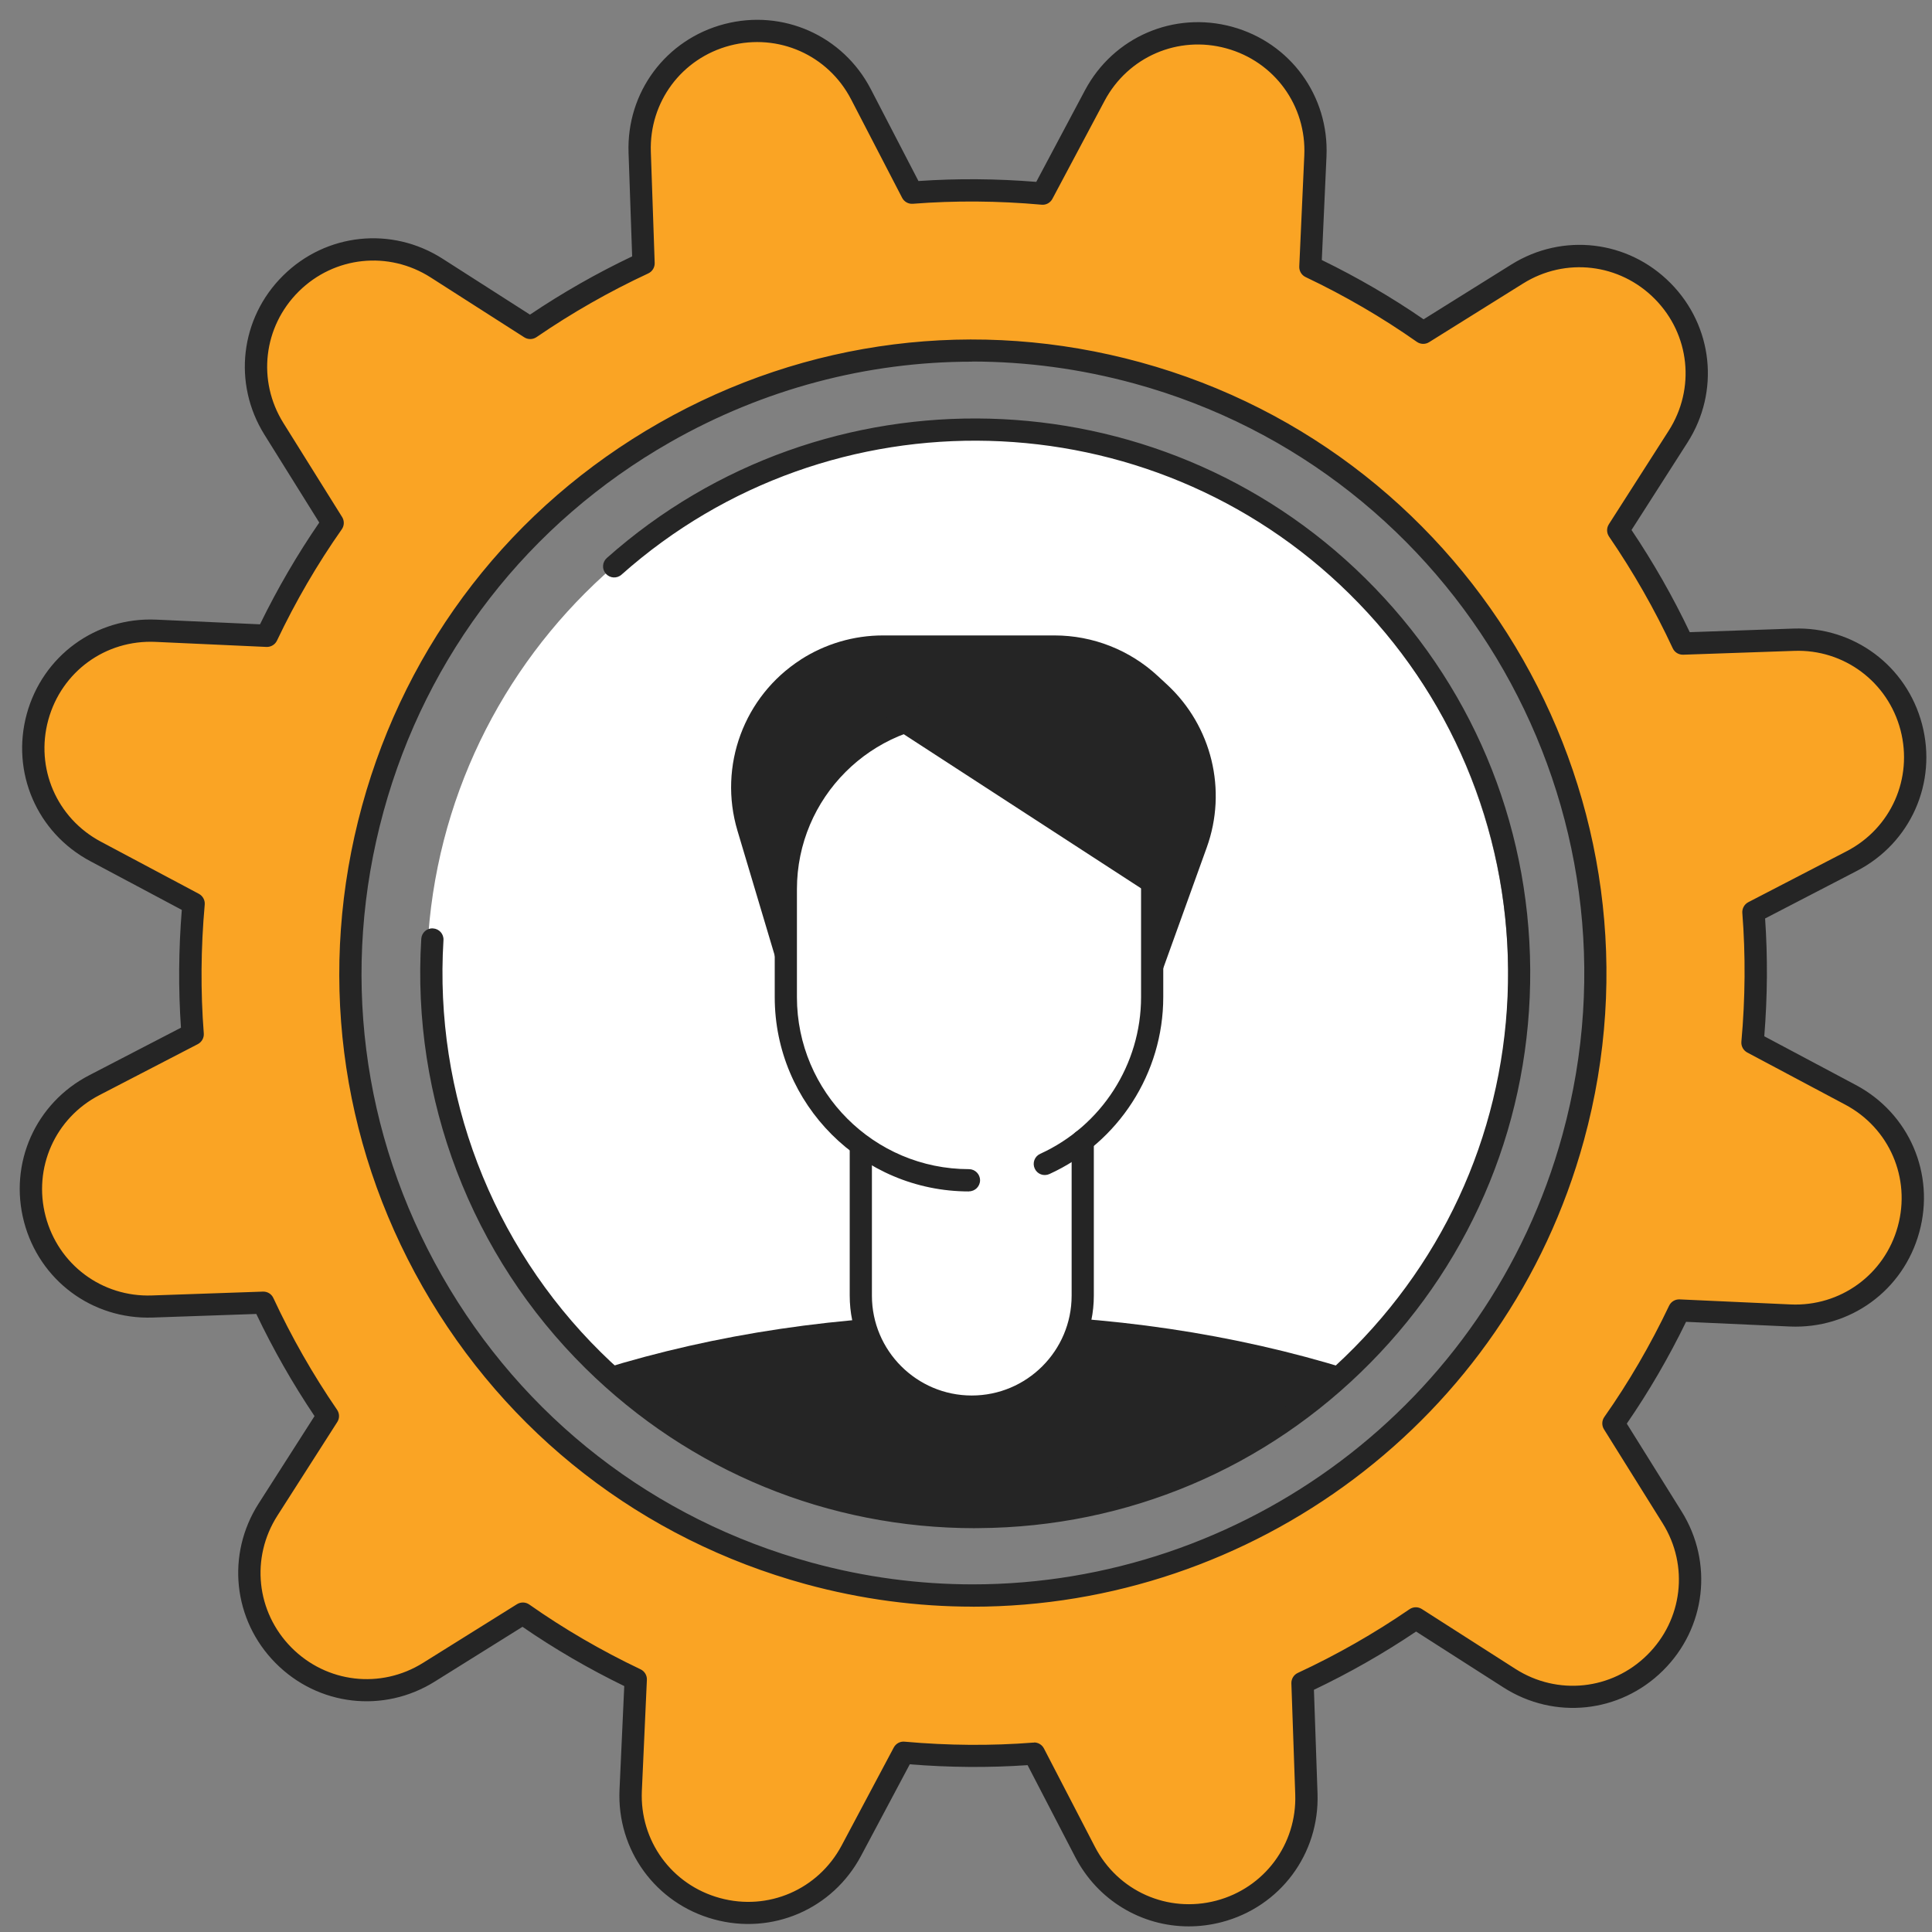 <?xml version="1.0" encoding="UTF-8"?> <svg xmlns="http://www.w3.org/2000/svg" width="80" height="80" viewBox="0 0 80 80" fill="none"><rect x="0" y="0" width="80" height="80" fill="#808080" stroke="none"/><path d="M3.954 35.254L8.013 37.414C7.848 39.233 7.836 41.04 7.975 42.823L3.901 44.934C1.886 45.979 0.863 48.281 1.439 50.475C2.014 52.67 4.034 54.175 6.302 54.098L10.9 53.938C11.66 55.574 12.556 57.144 13.575 58.633L11.097 62.508C9.873 64.419 10.139 66.925 11.736 68.538C13.332 70.151 15.834 70.445 17.759 69.242L21.651 66.812C23.113 67.839 24.677 68.75 26.325 69.534L26.116 74.126C26.014 76.393 27.495 78.43 29.683 79.029C31.872 79.629 34.186 78.63 35.252 76.627L37.412 72.568C39.231 72.732 41.038 72.746 42.821 72.607L44.932 76.68C45.977 78.696 48.279 79.719 50.474 79.143C52.669 78.567 54.173 76.548 54.096 74.279L53.937 69.683C55.572 68.924 57.142 68.027 58.631 67.008L62.506 69.487C64.417 70.71 66.923 70.445 68.536 68.848C70.149 67.251 70.443 64.75 69.24 62.825L66.81 58.933C67.837 57.471 68.748 55.907 69.532 54.259L74.124 54.467C76.391 54.569 78.428 53.089 79.027 50.9C79.627 48.711 78.629 46.398 76.625 45.332L72.566 43.172C72.732 41.352 72.744 39.545 72.605 37.763L76.678 35.652C78.694 34.606 79.717 32.305 79.141 30.11C78.565 27.915 76.546 26.41 74.277 26.488L69.681 26.647C68.922 25.012 68.025 23.441 67.006 21.953L69.485 18.078C70.708 16.166 70.443 13.661 68.846 12.048C67.249 10.435 64.748 10.141 62.823 11.344L58.931 13.773C57.469 12.746 55.905 11.835 54.257 11.052L54.465 6.457C54.567 4.191 53.087 2.153 50.898 1.555C48.709 0.955 46.396 1.953 45.33 3.956L43.17 8.015C41.35 7.85 39.541 7.838 37.761 7.976L35.65 3.903C34.604 1.888 32.303 0.865 30.108 1.441C27.913 2.016 26.408 4.036 26.486 6.304L26.645 10.902C25.01 11.662 23.439 12.558 21.951 13.577L18.076 11.098C16.164 9.875 13.659 10.141 12.046 11.738C10.433 13.334 10.139 15.835 11.341 17.761L13.771 21.653C12.744 23.115 11.834 24.679 11.05 26.326L6.457 26.118C4.191 26.016 2.153 27.497 1.555 29.685C0.955 31.874 1.953 34.188 3.956 35.254H3.954ZM15.435 33.487C19.195 19.76 33.369 11.68 47.094 15.437C60.822 19.196 68.901 33.371 65.142 47.096C61.383 60.824 47.209 68.903 33.483 65.144C19.756 61.385 11.676 47.211 15.435 33.485V33.487Z" fill="#FAA424"></path><path d="M49.222 79.767C47.276 79.767 45.457 78.697 44.522 76.894L42.55 73.091C40.951 73.201 39.313 73.189 37.672 73.056L35.654 76.847C34.478 79.057 31.973 80.137 29.559 79.475C27.146 78.814 25.539 76.606 25.653 74.107L25.849 69.817C24.371 69.097 22.956 68.274 21.635 67.363L18 69.632C15.877 70.957 13.167 70.64 11.407 68.86C9.647 67.081 9.361 64.366 10.709 62.258L13.024 58.638C12.12 57.293 11.311 55.872 10.613 54.408L6.319 54.557C3.814 54.642 1.629 53.013 0.994 50.593C0.359 48.174 1.468 45.679 3.689 44.527L7.493 42.555C7.383 40.956 7.395 39.318 7.528 37.677L3.738 35.659C1.529 34.483 0.449 31.978 1.108 29.564C1.77 27.151 3.971 25.544 6.476 25.658L10.766 25.852C11.487 24.374 12.312 22.959 13.22 21.638L10.952 18.003C9.627 15.882 9.943 13.171 11.724 11.41C13.502 9.65 16.218 9.364 18.325 10.712L21.945 13.028C23.291 12.123 24.712 11.312 26.176 10.616L26.027 6.322C25.941 3.821 27.57 1.632 29.992 0.997C32.412 0.364 34.907 1.471 36.059 3.692L38.031 7.496C39.632 7.386 41.269 7.398 42.909 7.531L44.926 3.739C46.102 1.53 48.608 0.45 51.021 1.109C53.435 1.771 55.039 3.978 54.927 6.477L54.733 10.767C56.212 11.488 57.627 12.311 58.948 13.222L62.582 10.953C64.706 9.628 67.415 9.944 69.175 11.725C70.935 13.503 71.223 16.219 69.874 18.326L67.558 21.946C68.463 23.294 69.273 24.713 69.969 26.177L74.263 26.028C76.765 25.942 78.954 27.572 79.589 29.993C80.224 32.413 79.115 34.908 76.893 36.06L73.089 38.032C73.2 39.633 73.187 41.27 73.055 42.91L76.846 44.927C79.056 46.103 80.136 48.609 79.474 51.022C78.813 53.436 76.612 55.038 74.106 54.928L69.816 54.734C69.096 56.213 68.271 57.63 67.362 58.949L69.63 62.583C70.956 64.705 70.639 67.416 68.859 69.176C67.08 70.936 64.367 71.224 62.257 69.875L58.637 67.559C57.292 68.464 55.87 69.274 54.407 69.971L54.556 74.265C54.641 76.766 53.012 78.955 50.592 79.59C50.137 79.708 49.678 79.767 49.226 79.767H49.222ZM42.819 72.151C42.99 72.151 43.148 72.247 43.227 72.4L45.339 76.474C46.292 78.311 48.352 79.226 50.355 78.704C52.356 78.179 53.704 76.368 53.633 74.301L53.473 69.705C53.467 69.521 53.571 69.35 53.739 69.272C55.348 68.525 56.904 67.637 58.366 66.634C58.517 66.53 58.717 66.526 58.874 66.626L62.749 69.105C64.493 70.22 66.737 69.983 68.209 68.527C69.68 67.071 69.943 64.829 68.846 63.075L66.417 59.184C66.319 59.026 66.325 58.826 66.431 58.675C67.438 57.244 68.34 55.694 69.114 54.067C69.194 53.899 69.363 53.797 69.551 53.805L74.145 54.014C76.203 54.107 78.037 52.78 78.584 50.783C79.131 48.788 78.237 46.714 76.409 45.742L72.35 43.582C72.187 43.494 72.091 43.318 72.107 43.135C72.269 41.34 72.283 39.547 72.146 37.803C72.132 37.62 72.23 37.444 72.393 37.358L76.467 35.247C78.304 34.295 79.219 32.231 78.696 30.23C78.171 28.229 76.348 26.875 74.294 26.951L69.698 27.11C69.51 27.114 69.343 27.012 69.265 26.845C68.518 25.238 67.629 23.682 66.627 22.218C66.523 22.065 66.519 21.867 66.619 21.709L69.098 17.834C70.212 16.09 69.976 13.846 68.52 12.376C67.064 10.906 64.822 10.643 63.068 11.739L59.176 14.169C59.019 14.267 58.819 14.261 58.668 14.155C57.236 13.148 55.687 12.245 54.061 11.472C53.894 11.392 53.792 11.22 53.8 11.035L54.008 6.441C54.102 4.374 52.773 2.549 50.778 2.002C48.783 1.454 46.709 2.349 45.737 4.176L43.577 8.235C43.489 8.399 43.313 8.495 43.129 8.476C41.337 8.315 39.544 8.301 37.798 8.438C37.614 8.452 37.439 8.354 37.355 8.19L35.244 4.117C34.292 2.279 32.23 1.365 30.227 1.887C28.226 2.412 26.878 4.223 26.95 6.289L27.109 10.888C27.115 11.072 27.011 11.243 26.844 11.321C25.237 12.068 23.679 12.956 22.217 13.959C22.064 14.063 21.864 14.067 21.708 13.967L17.833 11.488C16.089 10.373 13.845 10.61 12.373 12.066C10.903 13.522 10.639 15.764 11.736 17.518L14.166 21.409C14.264 21.567 14.258 21.767 14.152 21.918C13.145 23.349 12.242 24.899 11.469 26.526C11.389 26.694 11.215 26.796 11.032 26.788L6.439 26.579C4.367 26.485 2.548 27.813 2 29.809C1.453 31.804 2.348 33.879 4.175 34.851L8.234 37.011C8.398 37.099 8.494 37.275 8.477 37.458C8.316 39.253 8.302 41.046 8.438 42.789C8.453 42.973 8.355 43.149 8.191 43.235L4.118 45.346C2.28 46.297 1.365 48.362 1.888 50.363C2.413 52.364 4.222 53.715 6.29 53.642L10.887 53.483C11.076 53.477 11.242 53.581 11.319 53.748C12.067 55.357 12.955 56.915 13.957 58.375C14.062 58.528 14.066 58.728 13.966 58.883L11.487 62.759C10.372 64.502 10.609 66.746 12.065 68.219C13.521 69.689 15.762 69.952 17.517 68.856L21.408 66.426C21.565 66.328 21.766 66.334 21.917 66.44C23.348 67.447 24.898 68.349 26.525 69.123C26.692 69.203 26.795 69.374 26.786 69.56L26.578 74.154C26.484 76.221 27.811 78.046 29.808 78.593C31.803 79.141 33.876 78.246 34.85 76.419L37.01 72.359C37.098 72.196 37.273 72.1 37.457 72.119C39.252 72.28 41.045 72.294 42.788 72.157C42.801 72.157 42.813 72.157 42.825 72.157L42.819 72.151ZM40.281 66.528C37.994 66.528 35.67 66.226 33.361 65.595C26.605 63.745 20.971 59.373 17.502 53.287C14.033 47.2 13.141 40.127 14.991 33.37C16.841 26.614 21.212 20.98 27.299 17.511C33.386 14.042 40.459 13.15 47.215 15C61.165 18.82 69.406 33.276 65.586 47.224C62.398 58.863 51.805 66.53 40.281 66.53V66.528ZM40.248 14.976C35.909 14.976 31.626 16.103 27.754 18.308C21.882 21.656 17.663 27.092 15.879 33.611C14.094 40.131 14.954 46.957 18.303 52.829C21.651 58.702 27.087 62.92 33.606 64.705C35.834 65.315 38.078 65.605 40.283 65.605C51.405 65.605 61.627 58.209 64.701 46.977C68.387 33.517 60.434 19.568 46.974 15.882C44.753 15.274 42.494 14.971 40.25 14.971L40.248 14.976Z" fill="#252525"></path><path d="M62.454 40.401C62.454 28.026 52.43 17.992 40.063 17.992C27.695 17.992 17.672 28.026 17.672 40.401C17.672 52.777 27.695 62.811 40.063 62.811C52.43 62.811 62.454 52.777 62.454 40.401Z" fill="white"></path><path d="M55.823 56.696C51.791 60.502 46.357 62.84 40.373 62.84C34.388 62.84 28.957 60.502 24.922 56.696C29.587 55.25 34.829 54.438 40.373 54.438C45.916 54.438 51.158 55.25 55.823 56.696Z" fill="#252525"></path><path d="M33.156 27.313C34.171 26.66 35.353 26.312 36.56 26.312L43.666 26.312C45.252 26.312 46.779 26.913 47.943 27.993L48.333 28.354C50.179 30.07 50.824 32.72 49.969 35.092L47.633 41.577L32.652 41.483L30.537 34.398C29.736 31.717 30.804 28.83 33.156 27.315V27.313Z" fill="#252525"></path><path d="M36.861 30.144C36.894 30.13 36.959 30.102 36.959 30.102L47.712 37.085V41.297C47.712 43.706 46.585 45.85 44.833 47.241V53.658C44.833 56.196 42.777 58.252 40.239 58.252C37.701 58.252 35.645 56.196 35.645 53.658V47.406C33.766 46.026 32.543 43.809 32.543 41.297V36.829C32.543 33.855 34.315 31.292 36.861 30.144Z" fill="white"></path><path d="M40.125 49.335C35.69 49.335 32.08 45.727 32.08 41.291V36.823C32.08 32.527 35.576 29.031 39.87 29.031L47.708 29.031C47.962 29.031 48.168 29.238 48.168 29.491V41.288C48.168 44.435 46.318 47.31 43.453 48.615C43.22 48.719 42.949 48.619 42.845 48.386C42.739 48.155 42.841 47.882 43.073 47.777C45.611 46.622 47.249 44.075 47.249 41.288V29.95H39.87C36.08 29.95 32.999 33.033 32.999 36.821V41.288C32.999 45.217 36.194 48.412 40.123 48.412C40.376 48.412 40.582 48.619 40.582 48.872C40.582 49.125 40.376 49.331 40.123 49.331L40.125 49.335Z" fill="#252525"></path><path d="M40.376 63.279C34.298 63.279 28.572 60.93 24.242 56.657C19.513 51.991 17.034 45.51 17.444 38.874C17.461 38.621 17.673 38.425 17.932 38.444C18.186 38.46 18.38 38.676 18.363 38.931C17.971 45.302 20.35 51.526 24.889 56.003C29.048 60.105 34.543 62.36 40.378 62.36C40.429 62.36 40.48 62.36 40.533 62.36C46.426 62.319 51.952 59.987 56.088 55.791C60.227 51.595 62.483 46.039 62.445 40.146C62.404 34.254 60.072 28.728 55.876 24.59C47.627 16.451 34.388 16.102 25.736 23.795C25.546 23.965 25.256 23.946 25.087 23.756C24.918 23.567 24.936 23.277 25.126 23.107C34.136 15.093 47.927 15.456 56.521 23.934C60.891 28.244 63.321 34 63.363 40.138C63.404 46.276 61.054 52.065 56.742 56.434C52.431 60.804 46.675 63.234 40.538 63.276C40.484 63.276 40.429 63.276 40.376 63.276V63.279Z" fill="#252525"></path><path d="M40.239 58.704C37.452 58.704 35.185 56.438 35.185 53.65V47.557C35.185 47.304 35.392 47.098 35.645 47.098C35.898 47.098 36.104 47.304 36.104 47.557V53.65C36.104 55.929 37.958 57.785 40.239 57.785C42.52 57.785 44.374 55.931 44.374 53.65V47.233C44.374 46.98 44.58 46.773 44.833 46.773C45.087 46.773 45.293 46.98 45.293 47.233V53.65C45.293 56.438 43.026 58.704 40.239 58.704Z" fill="#252525"></path></svg> 